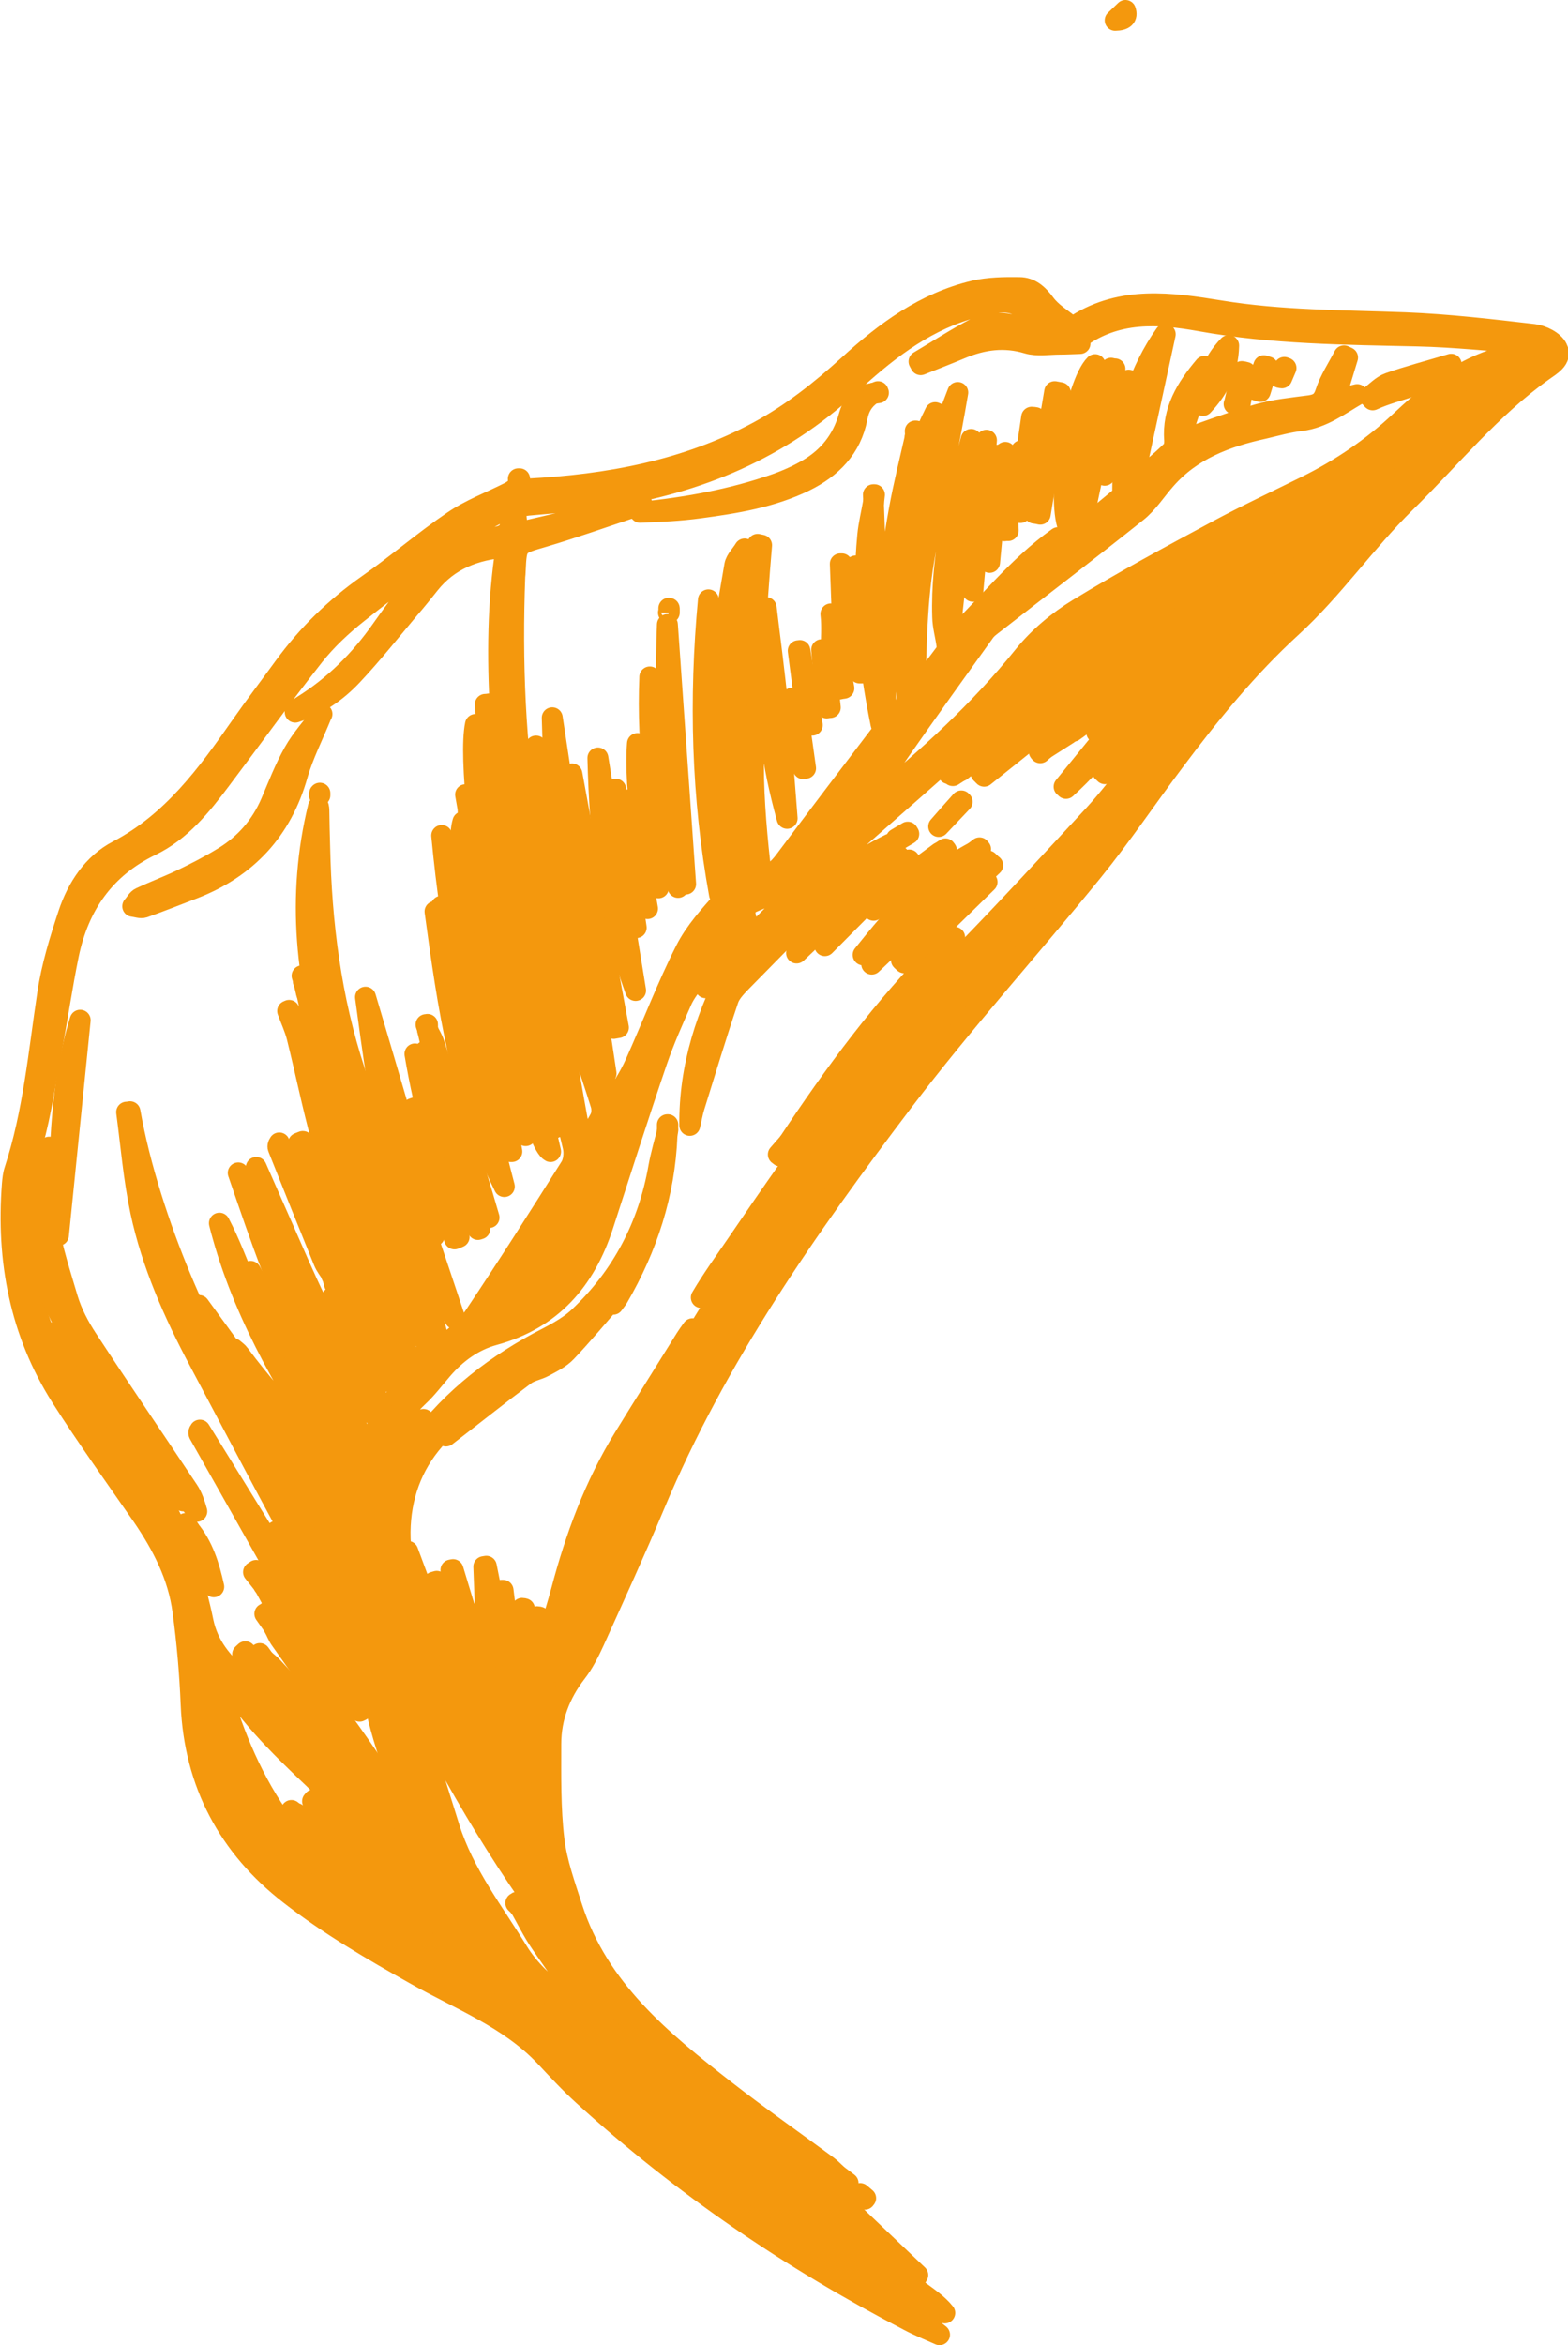 <?xml version="1.0" encoding="UTF-8"?> <svg xmlns="http://www.w3.org/2000/svg" id="_Слой_2" data-name="Слой_2" viewBox="0 0 74.9 111.96"><defs><style> .cls-1 { fill: #f4980d; stroke: #f4980d; stroke-linecap: round; stroke-linejoin: round; } </style></defs><g id="Layer_1"><g><path class="cls-1" d="M39.84,103.83c-1.2-.8-2.41-1.61-3.48-2.33,2.42,2.3,4.95,4.71,7.48,7.12-.01.02-.03.04-.04.07-.29-.21-.58-.41-.87-.62-.04.05-.08.09-.11.14.48,1.02,1.62,1.36,2.31,2.22-1.66-.83-3.31-1.66-4.97-2.48,1.32,1.54,3.19,2.26,4.72,3.52-.49-.22-.99-.42-1.46-.67-5.64-2.93-10.85-6.48-15.55-10.76-.65-.59-1.24-1.23-1.84-1.87-1.74-1.83-4.07-2.7-6.2-3.91-2.06-1.16-4.12-2.36-5.98-3.81-2.92-2.26-4.56-5.3-4.72-9.07-.06-1.49-.19-2.98-.39-4.45-.22-1.68-.98-3.15-1.93-4.54-1.31-1.89-2.65-3.75-3.88-5.68-1.97-3.1-2.62-6.54-2.34-10.17.02-.22.04-.45.11-.66.9-2.75,1.15-5.61,1.58-8.45.19-1.28.58-2.54.99-3.78.42-1.27,1.18-2.42,2.36-3.03,2.61-1.37,4.25-3.62,5.87-5.94.67-.96,1.39-1.9,2.08-2.85,1.11-1.52,2.43-2.81,3.98-3.9,1.39-.97,2.68-2.09,4.08-3.04.83-.57,1.81-.93,2.71-1.39.17-.09.31-.22.46-.33h0c.13.06.26.18.39.18,3.85-.2,7.58-.88,11.03-2.74,1.59-.86,2.98-1.96,4.31-3.17,1.75-1.6,3.64-2.99,6-3.55.69-.16,1.44-.17,2.15-.16.52,0,.89.32,1.22.77.31.42.79.71,1.21,1.04.06.05.23.02.31-.04,2.17-1.37,4.51-1.04,6.85-.66,2.92.48,5.87.46,8.81.57,2.06.08,4.12.32,6.17.56.41.05.96.32,1.12.66.26.51-.32.82-.68,1.08-2.5,1.78-4.41,4.16-6.58,6.29-1.92,1.89-3.44,4.12-5.43,5.94-2.1,1.92-3.89,4.12-5.59,6.39-1.31,1.74-2.53,3.56-3.9,5.25-3,3.69-6.2,7.23-9.07,11.01-4.57,6.02-8.91,12.21-11.86,19.24-.92,2.19-1.91,4.35-2.89,6.52-.24.52-.5,1.05-.85,1.5-.78,1.01-1.22,2.15-1.22,3.41,0,1.52-.03,3.06.15,4.57.13,1.11.53,2.19.87,3.26,1.26,3.9,4.27,6.35,7.34,8.74,1.59,1.24,3.24,2.39,4.86,3.59.15.11.28.25.41.37-.02.02-.04.05-.06.07ZM14.49,72.36c.04.08.09.17.13.25.04-.03.08-.07.12-.1-.09-.05-.17-.09-.26-.14-.04-.09-.09-.18-.13-.26-.02.01-.05.03-.07.04.07.07.14.14.21.21ZM49.73,32.05c.11-.08.22-.17.33-.25.02-.08.04-.16.06-.23.38-.34.76-.68,1.14-1.01.08-.05.16-.11.23-.16-.02-.02-.03-.04-.05-.06-.07.06-.14.13-.21.19-.54.43-1.08.86-1.62,1.29.04.08.07.16.11.24ZM51.39,34.68s-.06.06-.09.09c-.09.09-.19.18-.28.27-.38.24-.75.48-1.13.72l-.04-.04c2.17-2,4.33-4,6.5-6-.02-.03-.04-.05-.07-.08-3.09,2.47-6.18,4.95-9.27,7.42-.05-.05-.1-.1-.15-.15,1.05-1.06,2.1-2.11,3.15-3.17-.03-.03-.07-.07-.1-.1-.4.32-.81.64-1.21.96-.93.74-1.87,1.47-2.8,2.2.06-.16.11-.32.17-.48.3-.29.61-.58.91-.87.06-.06.11-.12.17-.18-.06,0-.12,0-.18,0,.16-.17.31-.36.48-.52.88-.86,1.77-1.72,2.65-2.58.05-.04.1-.08.14-.12-.01-.02-.03-.03-.04-.05-.05.04-.1.08-.15.12-.65.16-1.19.48-1.59,1.03-.33.45-.69.89-1.1,1.26-2.59,2.3-5.2,4.59-7.81,6.88-.22.19-.44.39-.65.59.03.03.06.07.09.1.16-.07.31-.14.6-.26-2.24,1.94-3.42,3.29-3.88,4.43,1.95-2.32,4.03-4.48,6.79-5.84-.34.28-.73.51-1.09.77-.46.34-.93.68-1.34,1.09-1.58,1.56-3.13,3.14-4.68,4.72-.24.25-.51.53-.61.84-.57,1.69-1.09,3.4-1.62,5.11-.09.29-.14.6-.21.89-.03-2.79.8-5.34,2.19-7.91-.56.53-.99.93-1.43,1.34.02-.2.1-.34.21-.45,1.27-1.29,2.55-2.56,3.81-3.85.13-.13.2-.33.3-.5-.06-.04-.11-.08-.17-.12-.61.27-1.22.55-1.84.8-.54.21-.48.56-.33.99.04.12.06.33,0,.39-.8.77-1.62,1.53-2.44,2.29.64-.74,1.24-1.52,1.94-2.19.39-.37.34-.61.05-.98-1.02.85-1.61,1.95-2.13,3.11-.01.02.05.08.08.12-.21.33-.46.63-.62.98-.42.95-.85,1.91-1.19,2.9-.89,2.61-1.73,5.24-2.58,7.86-.85,2.62-2.46,4.47-5.2,5.22-.99.27-1.81.87-2.48,1.65-.38.44-.73.91-1.15,1.3-2.09,1.95-2.01,5.23-1.47,7.99-.5-4.2.31-5.46,1.73-6.9-.27.61-.53,1.19-.79,1.77.15-.05.21-.14.28-.23,1.55-2.24,3.6-3.91,5.98-5.2.68-.36,1.4-.7,1.95-1.22,2.07-1.95,3.33-4.37,3.82-7.17.11-.6.28-1.18.43-1.77h0c-.01.08-.03.17-.04.27-.11,2.78-.95,5.34-2.34,7.73-.06.1-.14.19-.23.32,0-.15,0-.23,0-.27-.73.84-1.46,1.72-2.24,2.54-.28.3-.69.5-1.06.7-.29.16-.66.21-.92.41-1.27.95-2.51,1.94-3.77,2.91-.05-.05-.11-.1-.16-.15.53-.5,1.05-.99,1.58-1.49.18-.16.36-.32.54-.47.14-.12.28-.24.43-.36.08-.05.16-.1.24-.15l-.05-.07c-.07.07-.13.13-.2.2-.15.11-.3.23-.45.34-.18.15-.37.31-.55.46-.64.61-1.34,1.19-1.92,1.85-1.1,1.25-1.63,2.76-1.65,4.42-.02,1.84.73,3.51,1.24,5.23.01.04.09.05.14.08,0,.11-.01.22-.02.33.02,0,.05,0,.07,0-.02-.11-.03-.21-.05-.32-.37-1.46-.74-2.91-1.12-4.37.04,0,.08-.01.11-.02.93,2.5,1.86,5.01,2.79,7.51l.07-.03c-.54-2-1.08-4-1.62-6.01.05-.01.09-.03.14-.04.32.82.64,1.65.96,2.48.06-.01.11-.02.17-.04-.15-1-.3-1.99-.45-2.98l.1-.02c.52,1.71,1.03,3.41,1.55,5.12.02,0,.04-.01.07-.02-.17-1-.34-2-.51-2.99.02,0,.04,0,.05-.01.12.34.23.68.35,1.02.03,0,.05-.01.08-.02l-.12-3.24.12-.02c.19.96.38,1.91.6,3.01.05-.72.09-1.29.12-1.86.03,0,.05,0,.08,0,.15,1.23.31,2.45.48,3.85.16-1.12.29-2.05.43-2.99.04,0,.08.01.11.02.03.84.06,1.68.09,2.48.17-.67.34-1.38.52-2.1.04,0,.07.01.11.02-.05.85-.1,1.7-.15,2.55-.02.12-.04.25-.07.37.02,0,.05,0,.07,0,0-.13,0-.26-.01-.38.41-1.26.87-2.51,1.21-3.8.68-2.57,1.59-5.04,2.99-7.31.98-1.59,1.97-3.16,2.95-4.74.08-.13.17-.25.32-.46-.02.26-.04.4-.05.62,1.11-1.8,2.17-3.53,3.26-5.24.58-.91,1.21-1.78,1.82-2.67.14-.19.29-.38.43-.57.17-.24.34-.47.52-.71.15-.19.29-.38.44-.57.14-.19.28-.39.42-.58.14-.16.27-.33.41-.49-.04-.02-.07-.05-.11-.07-.11.18-.23.36-.34.53-.14.19-.29.38-.43.57-.14.19-.29.38-.43.57-.17.23-.35.47-.52.7-.14.19-.29.38-.43.57-1.01,1.36-2,2.74-3.03,4.08-.47.62-1.02,1.18-1.54,1.77.53-.9,1.13-1.72,1.71-2.57,3.27-4.8,6.6-9.53,10.68-13.7,2.16-2.21,4.26-4.49,6.36-6.76.7-.76,1.33-1.6,2-2.41-.12-.04-.2-.07-.46-.16.82-.83,1.56-1.57,2.3-2.32-.01-.01-.03-.03-.04-.04-.54.47-1.08.94-1.63,1.42.13-.18.23-.37.38-.53.59-.62,1.19-1.23,1.79-1.85-.04-.05-.08-.09-.13-.14-.11.05-.21.1-.32.16-.11.03-.26.02-.34.08-.79.65-1.35,1.53-2.26,2.1-.86.54-1.54,1.39-2.29,2.1-.11.1-.22.21-.33.31-.03-.03-.06-.06-.09-.08.85-1.04,1.7-2.09,2.55-3.13-.02-.02-.04-.03-.06-.05l-.55.36-.04-.04,3.86-3.72c-1.12.77-2.17,1.61-3.24,2.42-.53.4-1.09.76-1.63,1.13-.11.04-.22.08-.33.12ZM25.68,96.26h0c-.32-.17-.63-.34-.95-.5,1.08,1.01,2.21,1.93,3.35,2.85.09.08.23.1.35.15v-.02c.15.18.31.35.47.53.03-.03.05-.05.08-.08-.1-.12-.2-.24-.29-.36-.03-.06-.07-.13-.1-.19-.21-.23-.4-.49-.63-.69-.63-.53-1.28-1.04-1.92-1.55-.04-.05-.09-.11-.13-.16-.08-.06-.16-.13-.26-.21.02.11.02.17.03.23ZM18.55,85.43c.08.07.16.14.24.21l.72.9c.01-.23-.07-.39-.13-.56-.88-2.33-1.72-4.66-1.75-7.2,0-.16-.03-.35-.11-.48-.52-.88-1.06-1.76-1.59-2.63-.06.04-.12.08-.19.11.62,1,1.23,2.01,1.85,3.01-.05.03-.1.07-.16.1-.09-.09-.19-.17-.26-.27-.88-1.4-1.83-2.77-2.62-4.22-1.72-3.11-3.36-6.27-5.03-9.41-1.21-2.28-2.26-4.63-2.8-7.16-.33-1.56-.46-3.15-.67-4.73.05,0,.1-.01.16-.02.92,5.25,3.81,11.56,5.17,13.03-.64-1.25-1.29-2.5-1.93-3.75.02-.01.04-.02.06-.03.48.66.96,1.32,1.44,1.98.33.57.65,1.16,1.01,1.72.51.8,1.05,1.59,1.58,2.38-.02-.27-.12-.48-.25-.68-.71-1.11-1.43-2.22-2.14-3.33.1.09.21.16.28.26,2.02,2.74,4.65,5.05,5.98,8.31-.02-.46,0-.95-.19-1.34-.25-.53-.66-.99-.98-1.49-2.28-3.51-4.46-7.06-5.6-11.14-.06-.2-.11-.4-.16-.6.98,1.87,1.45,3.96,2.79,5.64-.46-1.1-.92-2.21-1.38-3.31.03-.01.06-.02.08-.03,1.06,1.91,2.11,3.83,3.17,5.74.04-.02.09-.05.13-.07l-1.37-2.75c.42.42.71.91,1.01,1.4.41.68.82,1.37,1.22,2.05,0,.04,0,.09,0,.13.44.84.87,1.68,1.37,2.66.23-1.47.86-2.57,1.75-3.56.08-.09.03-.37-.04-.53-.44-.95-1.02-1.84-1.33-2.83-.89-2.82-1.71-5.66-2.5-8.51-.45-1.63-.78-3.28-1.19-4.92-.11-.43-.3-.83-.45-1.24.02-.01.05-.02.07-.03.46.87.93,1.75,1.39,2.62.06-.03.12-.06.19-.09-.25-1.12-.5-2.25-.74-3.37h0c.09.22.22.42.28.64,1.19,4.33,2.27,8.69,3.92,12.88.37.93.76,1.85,1.13,2.77-.06.03-.11.05-.17.08-.81-1.69-1.61-3.38-2.42-5.07-.03.01-.06.03-.1.04.8,2.16,1.61,4.33,2.41,6.49-.06.02-.12.04-.18.06l-1.02-1.94s-.05.03-.08.04c.36.85.72,1.71,1.08,2.56.92-.62,1.11-1.39.71-2.33-.03-.07-.04-.14-.07-.21-1.38-4.08-2.76-8.15-4.14-12.23-1.4-4.16-1.84-8.38-.79-12.66,0,.02.02.08.02.13.01.6.02,1.19.04,1.79.08,3.65.53,7.24,1.68,10.73,1.44,4.36,3.01,8.68,4.1,13.26.56-.55,1.21-1,1.62-1.61,1.57-2.34,3.08-4.72,4.58-7.1.16-.25.2-.67.13-.97-.66-2.81-1.37-5.6-2.05-8.41-.14-.59-.25-1.19-.38-1.79-.03-.4-.06-.8-.09-1.2-.03-.32-.07-.64-.1-.96-.04,0-.08.02-.12.02.08.31.15.62.23.93.03.4.06.8.09,1.2.51,3.1,1.03,6.21,1.54,9.31-.22-.4-.38-.83-.54-1.26-.18-.48-.36-.96-.54-1.44,0-.1,0-.21,0-.31-.02,0-.04,0-.07,0,.02.1.04.2.06.3.3,1.27.59,2.55.89,3.84-1.27-.67-4.23-17.3-3.59-20.39.32,1.92.62,3.71.92,5.51.02,0,.03,0,.05,0-.17-2.16-.33-4.31-.5-6.47.06,0,.13-.01.19-.02.7,2.7.8,5.5,1.27,8.25-.52-5.23-1.28-10.46-.46-15.74-1.51.12-2.75.61-3.67,1.76-.31.39-.63.79-.96,1.17-.9,1.07-1.77,2.17-2.73,3.19-.75.8-1.66,1.42-2.72,1.76.1-.11.2-.2.32-.28,1.53-.95,2.78-2.19,3.81-3.66.47-.67.97-1.33,1.44-2,.94-1.32,2.16-2.18,3.82-2.38.86-.1,1-.37.87-1.49-.76.43-1.51.77-2.16,1.23-1.73,1.24-3.44,2.51-5.1,3.83-.77.61-1.51,1.3-2.11,2.06-1.52,1.93-2.96,3.94-4.44,5.9-.93,1.24-1.91,2.47-3.35,3.16-2.21,1.07-3.44,2.86-3.93,5.2-.31,1.51-.53,3.05-.82,4.57-.28,1.48-.49,2.99-.89,4.43-1.04,3.75-.4,7.27,1.22,10.69.3.63.71,1.22,1.07,1.82.02-.01.03-.02.05-.04-.43-1.08-.85-2.16-1.28-3.23h-.01c.27.25.62.44.81.73,1.32,2.08,2.62,4.17,3.9,6.27.37.61.64,1.27.96,1.91-.03.01-.05.03-.08.04-.2-.23-.39-.46-.67-.79.04.18.03.24.06.27,1.14,1.55,1.73,3.34,2.11,5.19.24,1.14.9,1.92,1.72,2.64.08.15.16.3.24.45.14.1.28.21.42.31.51.48,1.01.97,1.54,1.43.73.64,1.47,1.26,2.21,1.89l-.06.07c-1.39-1.75-2.79-3.49-4.18-5.24.04-.04.09-.08.13-.12.72.76,1.44,1.51,2.16,2.27.12.14.24.29.36.43.55.62,1.09,1.23,1.64,1.85.27.29.55.57.82.86,1.17,1.26,2.33,2.52,3.5,3.77.06-.06.12-.11.18-.17-1.12-1.3-2.43-2.42-3.64-3.64-.27-.29-.54-.58-.82-.87-.54-.62-1.09-1.23-1.63-1.85-.12-.14-.24-.29-.35-.43-.45-.61-.89-1.21-1.34-1.82l.02-.02c.14.12.28.23.41.37,1.62,1.74,3.24,3.49,4.87,5.22.15.16.34.28.51.42.05.05.1.11.14.16ZM26.2,49.49l-.14-.78c-.11-.58-.22-1.15-.33-1.73,0-.21-.02-.42-.02-.63-.03,0-.06,0-.09.01.04.2.08.41.12.61.11.58.22,1.15.33,1.73.05.26.1.51.14.77,0,.15.01.3.02.45.03,0,.06,0,.08-.01-.04-.14-.07-.29-.11-.43ZM23.88,86.92c-.08-.17-.16-.33-.24-.5-.04.02-.07.04-.11.07.12.14.24.28.36.43.11.19.22.38.33.57.44.71.88,1.43,1.31,2.14.06-.04.12-.08.18-.12-.49-.68-.97-1.36-1.46-2.05-.12-.18-.25-.36-.37-.53ZM50.46,33.91c-.12.09-.25.18-.37.26.07.07.14.14.2.21.06-.15.13-.3.19-.44.18-.16.35-.32.53-.48.13-.07.26-.15.39-.22-.06-.06-.11-.12-.17-.18-.07.14-.14.28-.21.42-.19.15-.38.3-.56.45ZM30.78,101.25c.2.17.4.33.6.5.03-.04.06-.08.08-.12-.22-.14-.44-.28-.66-.42-.12-.1-.24-.2-.36-.31-.02.03-.04.07-.07.1.13.08.27.16.4.24ZM52.4,39.92c.18-.2.35-.4.53-.59-.04-.03-.08-.06-.11-.09-.15.22-.3.43-.45.65-.17.19-.33.38-.5.58.03.02.07.05.1.07.14-.21.29-.41.43-.62ZM55.77,28.68c-.01.06-.02.13-.04.27.45-.32.86-.6,1.26-.89-.02-.03-.04-.06-.06-.09l-.84.49c.02-.06.03-.13.08-.31-.53.38-.97.7-1.42,1.03.02.02.03.05.05.07.32-.19.65-.38.97-.57ZM55.08,31.61l-.36.26s.05.06.07.09l.33-.31c.84-.64,1.68-1.27,2.53-1.91-1.1.3-1.77,1.17-2.56,1.88ZM18.84,81.42c-.05,1.47.5,2.77,1.1,4.06-.25-.98-.52-1.96-.78-2.94-.1-.37-.22-.73-.32-1.1,0-.14-.01-.28-.02-.41-.03,0-.05,0-.08.01.03.13.07.26.1.39ZM63.1,26.41c.06-.05.13-.1.19-.15-.02-.02-.03-.04-.05-.06-.06.05-.12.11-.19.16-1.48.91-2.61,2.2-3.75,3.47,1.51-.87,2.58-2.23,3.8-3.43ZM16.69,72.85c-.12-.35-.24-.71-.35-1.06-.06.02-.11.05-.17.07.18.33.36.67.54,1-.14-.14-.3-.26-.42-.41-1.26-1.67-2.51-3.35-3.76-5.02-.06.04-.12.08-.18.13.85,1.23,1.71,2.46,2.56,3.69.04.11.07.22.11.33.92,1.66,1.83,3.33,2.73,4.95-.02-.25,0-.62-.1-.94-.29-.91-.64-1.81-.96-2.71ZM34.76,63.2c.06-.07.11-.14.17-.21-.02-.01-.05-.02-.07-.04-.03.09-.06.17-.08.26-.13.14-.31.26-.4.43-1.52,2.82-3.08,5.62-4.54,8.47-1.06,2.07-2.01,4.2-2.98,6.32-.2.43-.26.91-.39,1.37.25-.19.4-.41.51-.64,1.03-2.17,2.03-4.35,3.08-6.51,1.4-2.88,2.84-5.74,4.26-8.61.14-.28.29-.56.44-.84ZM16.91,91.64c-1.19-.93-2.38-1.86-3.57-2.78.04-.05.07-.09.11-.14.12.04.25.09.37.13.02-.02.03-.05.05-.07-.49-.43-.99-.86-1.48-1.28.02-.03.04-.05.06-.08.63.43,1.25.86,1.88,1.29-1.32-1.19-2.62-2.38-3.29-4.09.24.35.48.7.74,1.07-.66-1.83-1.3-3.62-1.89-5.25-.29,4.53,2.28,8.62,6.98,11.25,1.05.68,2.11,1.36,3.16,2.04l.12-.2-3.25-1.88ZM14.13,86.6h0c.74.49,1.49.96,2.23,1.44.06-.06.11-.13.17-.19-.27-.19-.54-.38-.8-.57.01-.01.02-.02.04-.03.26.18.52.35.78.53.07-.09.15-.17.22-.26-.61-.51-1.23-1.01-1.84-1.52l.06-.07c.83.65,1.66,1.29,2.49,1.94.04-.04.08-.08.12-.13-.88-.96-1.71-1.97-2.65-2.86-1.66-1.57-3.27-3.16-4.43-5.16-.04-.07-.11-.13-.26-.31.15.64.23,1.16.38,1.65.7,2.28,1.67,4.44,3.12,6.33.73.95,1.58,1.84,2.5,2.6,1.47,1.21,3.04,2.28,4.57,3.41.21.16.43.3.65.45-.71-.74-1.43-1.44-2.15-2.14-1.71-1.66-3.42-3.32-5.12-4.99-.03-.03-.04-.09-.06-.14ZM24.82,91.03h0c.87.88,1.73,1.75,2.6,2.62.05-.03.1-.07.14-.1-3.2-4.02-5.79-8.43-8.08-13.01-.06.08-.09.13-.07.18.68,2.18,1.37,4.36,2.05,6.54.69,2.2,2.1,4,3.28,5.92,1.06,1.73,2.95,2.67,4.48,3.96,0-.09-.03-.16-.08-.2-1.3-1.24-2.31-2.72-3.32-4.19-.37-.54-.66-1.14-.99-1.72ZM42.25,34.94c.31-.39.64-.77.93-1.18.1-.15.15-.37.14-.55-.06-1.11-.16-2.22-.2-3.34-.02-.58.03-1.15.05-1.73-.33,1.34-.61,2.69-.79,4.05-.12.91-.09,1.84-.12,2.76-.06-.13-.15-.26-.18-.4-.6-2.97-.92-5.96-.63-8.99.05-.52.18-1.04.27-1.56h0c.12,3.19.24,6.38.36,9.74.04-.21.06-.26.06-.31-.09-3.07.28-6.09.82-9.1.21-1.16.5-2.31.76-3.46h-.01c-.05.7-.1,1.4-.15,2.11-.03.1-.06.19-.09.29.03,0,.06,0,.09.01,0-.1,0-.2-.01-.31.26-.85.52-1.69.79-2.53.08-.26.22-.49.33-.74.04.02.08.03.12.05-.16.87-.32,1.74-.48,2.61h.05c.46-1.2.93-2.41,1.39-3.62-.4,2.38-.9,4.73-1.44,7.07-.53,2.35-.53,4.73-.61,7.24.55-.7,1.02-1.28,1.46-1.88.07-.1.09-.26.07-.39-.06-.44-.19-.88-.2-1.32-.09-2.91.63-5.7,1.36-8.48-.36,3.23-.71,6.47-1.07,9.7,1.8-1.71,3.26-3.62,5.22-5.01.04.03.08.07.12.1-.36.38-.71.76-1.07,1.15,1.34-1.03,2.63-2.09,3.92-3.16.07-.06.12-.19.12-.29.01-.61.01-1.22.02-1.85-.07.05-.12.1-.27.22.49-2.14,1.04-4.13,2.28-5.88-.52,2.39-1.03,4.74-1.54,7.09.71-.48,1.3-.99,1.86-1.53.11-.1.14-.34.13-.5-.11-1.41.56-2.5,1.43-3.53-.42,1.23-.83,2.46-1.21,3.57,1.27-.44,2.5-.91,3.76-1.27.8-.23,1.65-.31,2.48-.42.41-.06.62-.2.76-.64.2-.61.57-1.16.87-1.74.06.03.11.05.17.08-.2.66-.4,1.32-.62,2.03.39-.09.74-.18,1.08-.26-.86.5-1.65,1.11-2.68,1.24-.61.07-1.2.24-1.8.38-1.78.39-3.44,1.01-4.68,2.43-.46.52-.84,1.13-1.37,1.55-2.24,1.79-4.53,3.53-6.8,5.3-.18.14-.37.27-.49.45-1.35,1.88-2.7,3.76-4.02,5.65-.66.95-1.28,1.94-1.92,2.91.29-.12.5-.3.71-.48,2.57-2.11,5.02-4.34,7.12-6.95.71-.88,1.64-1.66,2.61-2.25,2.16-1.32,4.39-2.52,6.62-3.72,1.41-.76,2.87-1.44,4.3-2.15,1.63-.81,3.12-1.82,4.45-3.07,1.23-1.15,2.52-2.22,4.12-2.84.69-.26,1.39-.48,2.08-.72,0-.06,0-.11.01-.17-1.79-.12-3.59-.32-5.38-.36-3.47-.08-6.94-.1-10.37-.72-2.01-.36-4.02-.49-5.83.85.03.09.07.22.08.23-.32.01-.65.03-.97.03-.52,0-1.07.1-1.54-.04-1.1-.33-2.13-.19-3.16.24-.64.27-1.29.52-1.94.78-.03-.05-.05-.1-.08-.15.92-.54,1.82-1.14,2.77-1.62,1.05-.53,2.11.08,3.32.2-.28-.24-.48-.33-.58-.5-.74-1.23-1.81-.97-2.9-.67-.11.03-.21.07-.32.1-2.22.68-3.98,2.1-5.64,3.63-3.28,3.03-7.19,4.67-11.55,5.33-1.25.19-2.52.27-3.78.39-.4.04-.62.19-.56.63.03.22.02.44.03.7.52-.12.99-.23,1.46-.34,1.39-.33,2.79-.66,4.18-1h0c-.05.04-.09.11-.15.13-1.41.47-2.82.97-4.24,1.39-1.26.37-1.27.33-1.33,1.62,0,.09-.01.19-.02.28-.15,4.05,0,8.09.67,12.1.61,3.68,1.21,7.36,1.82,11.03.22,1.31.46,2.62.72,4.07.35-.53.65-.91.87-1.34.09-.18.1-.45.04-.65-.53-1.72-1.18-3.42-1.63-5.16-.9-3.48-1.15-7.06-1.42-10.63-.01-.18-.01-.36-.02-.54,1.02,5.44,1.72,10.93,3.6,16.22.43-.6.82-1.2,1.11-1.85.81-1.8,1.51-3.65,2.4-5.41.45-.89,1.16-1.67,1.84-2.43.28-.31.36-.51.29-.9-.18-.96-.41-1.94-.42-2.91-.03-2.7-.02-5.41.09-8.11.05-1.35.33-2.69.55-4.03.05-.27.31-.51.47-.78-.12,1.24-.23,2.39-.34,3.55.02,0,.05,0,.07,0,.3-1.26.59-2.51.89-3.77.06.01.13.03.19.04-.03.41-.07.81-.1,1.22-.06.75-.11,1.51-.16,2.26,0-.1,0-.19.01-.29-.03,0-.05,0-.08,0,.03.09.05.18.08.27-.01,1.2-.02,2.39-.04,3.59.03,0,.06,0,.1,0,.15-1.51.3-3.02.41-4.07.15,1.29.39,3.04.56,4.79.18,1.75.3,3.51.44,5.27-.35-1.28-.64-2.57-.78-3.87-.13-1.31-.12-2.63-.17-3.97-.98,3.53-.68,7.07-.29,10.6.64-.06.94-.48,1.26-.91,1.52-2.03,3.05-4.04,4.58-6.05ZM28.33,57.25c-.16.24-.27.4-.39.57-.79,1.13-1.57,2.26-2.37,3.39-.15.21-.35.53-.54.54-.6.04-.56.59-.92.91,2.03-.46,3.52-2.47,4.22-5.4ZM24.16,94.02c-1.1-2.15-2.69-3.84-4.83-4.97,1.61,1.66,3.22,3.32,4.83,4.97ZM35.17,35.34c.09,2.42.18,4.71.26,7.07.17-.1.29-.14.28-.17-.17-2.25-.36-4.51-.55-6.9ZM29.38,71.65c-.05-.02-.1-.04-.16-.06-1.01,1.37-1.3,3.03-1.72,4.64.63-1.53,1.25-3.05,1.88-4.58ZM17.31,71.46c.25-1.42.14-1.81-.66-2.55.1.27.2.56.3.84-.05.03-.1.05-.16.08-.23-.28-.46-.55-.69-.83l-.07.05c.4.76.81,1.52,1.28,2.4ZM58.72,30.81c-1.15.28-1.59,1.15-2.15,1.87.84-.41,1.36-1.18,2.15-1.87ZM37.57,105.81s.06-.09.09-.13c-1.04-.71-2.07-1.41-3.11-2.12-.04.06-.09.13-.13.19,1.05.69,2.1,1.37,3.15,2.06ZM48.5,43.88s-.08-.07-.12-.11c-1,1.22-2,2.45-3,3.67.04.03.08.06.11.09l3-3.66ZM63.78,23.72c.03.05.07.1.1.15.74-.44,1.49-.88,2.23-1.32-.03-.05-.06-.1-.09-.15-.75.44-1.49.88-2.24,1.32ZM15.86,71.3c.06-.04.11-.07.17-.11-.48-.76-.96-1.51-1.44-2.27-.05.03-.1.06-.14.09.47.76.95,1.52,1.42,2.29ZM58.43,27.55s.06.09.09.14c.37-.24.73-.47,1.1-.71-.03-.05-.07-.1-.1-.15-.36.24-.73.49-1.09.73ZM22.3,94.37l-.1.1c.24.27.49.55.73.82.07-.07.14-.14.22-.21-.28-.23-.56-.47-.85-.7ZM25.41,84.61s.02,0,.03,0c-.02-.47-.04-.94-.05-1.42-.01,0-.02,0-.03,0,.02.47.04.94.05,1.42ZM20.87,89.1s.06-.07.09-.11c-.27-.23-.55-.46-.82-.69-.03.03-.05.07-.08.1.27.23.54.46.81.69ZM23.58,84.62s-.08.04-.12.06c.13.27.26.55.38.82.04-.02.07-.03.11-.05-.12-.27-.24-.55-.37-.82ZM16.35,84.89s.04-.03.06-.04l-.36-.37s-.05.05-.08.08c.12.11.25.22.37.33ZM18.48,78.36s-.01-.01-.02-.02c0,.15.01.3.02.45,0,0,0,0,.01,0,0-.15-.01-.29-.02-.44ZM16.79,76.49s.06-.04.09-.07c-.12-.15-.23-.31-.35-.46-.03.02-.05.04-.08.06.11.16.23.31.34.47ZM48.6,43.53s.09.04.09.03c.09-.12.19-.24.28-.36-.02-.02-.05-.03-.07-.05-.1.12-.2.25-.3.38ZM57.34,28.77s-.05-.06-.07-.09c-.05.01-.13.02-.13.04-.01.07,0,.15.01.22.07-.06.13-.11.2-.17ZM23.8,40.86s-.02,0-.02,0c0,.12,0,.24.01.36,0,0,.02,0,.02,0,0-.12,0-.24-.01-.36ZM25.55,45.49s-.04,0-.06,0c.01.08.02.16.03.25.02,0,.03,0,.05,0,0-.08-.01-.17-.02-.25ZM18.64,79.42s-.03,0-.04,0c0,.12,0,.24.01.36.02,0,.04,0,.06,0-.01-.12-.02-.24-.03-.36ZM25.89,65.02s.04.05.05.07c.11-.08.21-.16.32-.24-.02-.02-.04-.05-.06-.07-.11.08-.21.16-.32.24ZM45.03,48.05s-.05-.03-.08-.05c-.05.07-.09.13-.14.2.02.01.03.03.05.04l.16-.19ZM53.31,38.78s-.06-.03-.1-.05c-.06.1-.11.2-.17.29.02.01.04.02.06.03.07-.09.13-.19.2-.28ZM19.27,70.5s-.07,0-.1-.01c0,.11-.02.22-.02.33.03,0,.05,0,.08,0l.04-.33ZM40.74,52.68l-.08-.07c-.07.11-.14.22-.22.33.02.01.04.03.06.04.08-.1.16-.2.23-.3ZM40.88,52.33s.05.03.07.05c.06-.09.13-.18.19-.27-.02-.01-.04-.03-.06-.04-.07.09-.13.18-.2.27ZM49.59,34.63s.04.04.07.06c.08-.07.16-.15.24-.22-.02-.02-.03-.04-.05-.06l-.25.22ZM27.9,97.13s-.03.05-.04.07c.08.05.15.09.23.14l.04-.06c-.08-.05-.15-.09-.23-.14ZM29.89,100.5s-.04.04-.06.06c.09.07.19.14.28.21.02-.02.03-.04.05-.06-.09-.07-.18-.14-.27-.21ZM23.95,42.19s0,0,0,0c0,.05,0,.1,0,.15,0,0,0,0,0,0,0-.05,0-.1,0-.15ZM25.77,64.34s.02.04.04.06l.2-.13s-.02-.04-.04-.06c-.07.04-.13.09-.2.13ZM32.47,65.41s-.03-.03-.05-.04c-.04.05-.07.1-.11.15.02.01.03.02.05.04.04-.05.08-.1.12-.15ZM37.94,105.9s-.05.05-.07.08c.08.02.15.04.23.05-.05-.05-.11-.09-.16-.14ZM50.33,33.34s-.01-.01-.02-.02c-.03.03-.06.07-.09.1.01,0,.04.02.04.01.03-.03.05-.06.07-.1ZM36.09,29.91h-.09c.02.07.03.13.05.19.01-.06.03-.12.04-.19ZM25.22,95.79s.02-.02.03-.04c-.04-.04-.08-.07-.12-.11-.01.01-.02.03-.03.04.04.03.08.07.12.1ZM40.85,106.4c.06.03.03.02,0,0,.02.03.05.05,0,0ZM54.51,32.17s-.02-.03-.04-.05c-.05.04-.1.08-.15.11.02.02.03.04.05.06.05-.04.1-.08.14-.12ZM29.33,100.13s.02.02,0,0c.02.02.04.04,0,0ZM56.8,30.72s.02.02.03.03c.03-.03.07-.07.1-.1-.01,0-.03-.02-.03-.02-.03.03-.07.06-.1.09ZM41.55,51.54s-.01-.01-.02-.02c-.03.03-.06.05-.1.08,0,0,.01.01.02.02.03-.03.06-.05.09-.08ZM9.85,79.13s.02,0,.03,0c0-.06,0-.12,0-.19h-.03c0,.06,0,.12,0,.19ZM69.72,19.06s-.05-.04-.07-.07c-.05.05-.11.11-.16.16.02.02.03.04.05.06.06-.05.12-.1.18-.15ZM72.3,17.78s.03.05.05.07c.07-.05.13-.1.2-.15-.02-.02-.03-.04-.05-.07l-.2.14Z"></path><path class="cls-1" d="M53.76.5q.16.46-.49.47c.2-.19.33-.32.49-.47Z"></path><path class="cls-1" d="M39.89,103.76c.21.16.41.31.62.47-.03.03-.05.06-.08.1-.2-.17-.4-.33-.61-.5.02-.02.04-.05.06-.07Z"></path><path class="cls-1" d="M41.09,104.73c.09.07.17.15.26.22-.01.02-.03.03-.04.05-.09-.07-.18-.14-.28-.21l.06-.05Z"></path><path class="cls-1" d="M24.77,23.15c0-.1,0-.19-.01-.29.02,0,.04,0,.06,0-.02.09-.04.18-.06.27h.01Z"></path><path class="cls-1" d="M16.13,67.07c-.36-.7-.69-1.41-1.07-2.08-1.61-2.83-2.62-5.92-3.68-8.99.14.3.28.59.42.89.14.3.29.61.42.91.99,2.29,1.91,4.6,3.23,6.75.79,1.28,1.3,2.74,1.82,4.18-.38-.51-.77-1.02-1.15-1.53,0-.05,0-.09,0-.13Z"></path><path class="cls-1" d="M45.64,36.67c.14-.12.28-.24.41-.35-.06.16-.11.32-.17.48h0c-.08-.04-.16-.09-.25-.13Z"></path><path class="cls-1" d="M11.64,80.3c.15.18.3.37.45.55-.14-.1-.28-.21-.42-.31-.01-.08-.02-.16-.03-.24Z"></path><path class="cls-1" d="M28.7,98.84c-.09-.03-.18-.06-.27-.09,0,0,.01.02.01.02.05-.04.1-.08.16-.12.03.06.07.13.1.19Z"></path><path class="cls-1" d="M18.41,85.27c-.03-.09-.06-.18-.09-.27h0c.08.1.16.2.25.3,0,.05,0,.09-.01.14-.05-.05-.1-.11-.14-.16Z"></path><path class="cls-1" d="M18.55,85.43s0-.09.01-.14c.08.12.15.24.23.35-.08-.07-.16-.14-.24-.21Z"></path><path class="cls-1" d="M26.04,96.41c-.12-.05-.24-.1-.35-.16h0c.08,0,.15,0,.23,0,.04.05.09.11.13.16Z"></path><path class="cls-1" d="M51.27,34.91l.03-.14s.06-.06.09-.09c.08-.01.16-.02.24-.03-.12.09-.24.18-.36.26Z"></path><path class="cls-1" d="M49.84,31.83l.28-.26c-.02.08-.04.16-.06.23-.08,0-.15.01-.23.02h.01Z"></path><path class="cls-1" d="M49.62,31.82c.07,0,.15,0,.22.01h-.01c-.03.07-.07.15-.1.22-.04-.08-.07-.16-.11-.24Z"></path><path class="cls-1" d="M8.63,71.45c-1.15-1.6-2.32-3.18-3.45-4.8-.65-.93-1.3-1.87-1.81-2.88-.61-1.2-1.33-2.44-1.55-3.73-.29-1.74-.49-3.59.53-5.27-.65,2.53.18,4.89.88,7.25.2.66.54,1.31.92,1.89,1.59,2.43,3.23,4.83,4.84,7.25.2.3.31.65.41,1-.34-.45-.69-.91-1.03-1.36-.04-.07-.08-.14-.11-.21-.02.01-.04.03-.06.04.06.05.12.1.18.16.08.22.16.45.24.67h0ZM1.91,59.38c-.02-.14-.03-.27-.05-.41-.04.01-.07.02-.11.03.06.12.11.24.17.36l.03.31s.06-.01.08-.02c-.04-.09-.08-.19-.12-.28Z"></path><path class="cls-1" d="M24.55,53.25c-.24-.79-.52-1.56-.72-2.36-.89-3.5-1.43-7.05-1.79-10.63-.03-.33-.03-.67.07-1.02.1.6.21,1.19.31,1.79,0,0,.02,0,.03,0l-.12-3.1s-.06,0-.09.01c.98,5.55,1.95,11.1,2.87,16.28-.19-.58-.5-1.52-.81-2.47-.02,0-.04,0-.06.01.1.5.19,1,.29,1.5,0,0,0,0,0,0ZM22.59,41.59s-.02,0-.04,0c0,.15.01.3.02.45.01,0,.02,0,.04,0,0-.15-.01-.3-.02-.45Z"></path><path class="cls-1" d="M21.03,51.8c-.2-.87-.4-1.74-.6-2.61h0c.1.21.23.41.3.63.91,2.75,1.82,5.51,2.63,8.31-.42-.91-.84-1.83-1.26-2.74-.02,0-.05.01-.07.02.3,1.09.6,2.18.89,3.26-.03.01-.06.02-.09.03l-.65-1.61s-.04,0-.06.01c.05.34.1.68.17,1.19-1.32-2.63-2.01-5.26-2.47-7.97.39,1.03.78,2.06,1.17,3.08.03-.01.07-.02.1-.03-.25-.97-.5-1.94-.75-2.9h0c.13.26.27.52.4.78.09.18.19.36.29.54,0,.1,0,.21.01.31.02,0,.04,0,.06-.01-.02-.1-.05-.19-.07-.29Z"></path><path class="cls-1" d="M19.41,56.03c.75,2.25,1.51,4.51,2.32,6.93-2.86-4.83-3.56-10.09-4.27-15.35.56,1.89,1.12,3.77,1.67,5.66.56,1.91,1.11,3.81,1.61,5.74-.4-1.02-.8-2.05-1.2-3.07-.05.03-.09.06-.14.09Z"></path><path class="cls-1" d="M15.37,34.09c-.41,1.02-.89,1.94-1.17,2.92-.75,2.63-2.4,4.41-4.93,5.4-.8.31-1.59.62-2.4.91-.15.05-.35-.03-.53-.05.13-.14.22-.34.38-.41.64-.3,1.31-.55,1.94-.85.69-.33,1.37-.68,2.02-1.08,1.03-.63,1.79-1.5,2.27-2.62.34-.8.66-1.63,1.09-2.39.36-.64.87-1.2,1.34-1.83Z"></path><path class="cls-1" d="M22.89,52.02c.4,1.54.8,3.08,1.2,4.63-2.05-4.13-2.7-8.62-3.31-13.13.1.35.2.7.3,1.06.1.38.2.75.35,1.12-.09-.62-.19-1.23-.28-1.85.01,0,.02,0,.04,0,.65,2.68,1.3,5.35,1.95,8.03.18.74.35,1.48.53,2.22h0c-.21-.6-.42-1.2-.64-1.79-.04-.1-.1-.18-.15-.27,0-.1,0-.2-.01-.31-.02,0-.05,0-.07.01.03.09.06.19.09.28ZM21.54,46.24c-.02-.07-.01-.03,0,0,0-.03-.02-.07,0,0Z"></path><path class="cls-1" d="M24.4,54.68c-.06-.06-.14-.11-.16-.18-1.72-4.72-2.67-9.61-3.14-14.61,1.1,4.94,2.2,9.87,3.29,14.81h0Z"></path><path class="cls-1" d="M15.35,77.85c.47.8.94,1.61,1.41,2.41.1.17.18.35.27.52h0c-.88-1.24-1.77-2.47-2.65-3.71-.08-.11-.13-.22-.2-.34-1.56-2.76-3.11-5.51-4.67-8.27-.02-.04-.03-.09.04-.18,1.29,2.08,2.57,4.17,3.86,6.25.13.18.25.36.38.55h-.01c.28.43.56.87.85,1.31v-.02c.09.11.19.22.29.34,0,.07,0,.14,0,.21.12.11.23.22.35.34.02.08.04.16.06.24,0,.11,0,.23,0,.34Z"></path><path class="cls-1" d="M17.68,67.46c-2.19-3.67-4.38-7.37-5.44-11.72.47,1.06.88,2.01,1.3,2.95.51,1.16,1.01,2.33,1.56,3.46.73,1.51,1.52,2.98,2.27,4.48.13.26.21.55.31.83Z"></path><path class="cls-1" d="M14.47,54.5c1.34,3.8,2.67,7.6,4.01,11.39-.02.02-.04.04-.06.06-.16-.22-.36-.42-.49-.66-.8-1.43-1.4-2.93-1.79-4.54-.46-1.91-1.12-3.78-1.7-5.66-.05-.17-.12-.34-.18-.51.07-.03.13-.05.2-.08Z"></path><path class="cls-1" d="M3.83,48.71c-.35,3.42-.69,6.85-1.04,10.27.07-3.45,0-6.92,1.04-10.27Z"></path><path class="cls-1" d="M15.34,77.51c-.02-.08-.04-.16-.06-.24-.11-.11-.23-.22-.35-.34,0-.07,0-.14,0-.21-.1-.11-.2-.22-.31-.34v.02c-.19-.41-.39-.81-.59-1.22h0c.03-.07.11-.16.09-.21-.27-.56-.55-1.11-.82-1.66h0c.67,1.03,1.34,2.05,2.01,3.08.32.48.65.96.93,1.46.37.66.69,1.34,1.03,2.02-.02.02-.03.03-.05.05-.59-.73-1.18-1.46-1.78-2.19-.03-.07-.06-.14-.09-.2Z"></path><path class="cls-1" d="M13.12,77.67c1.22,1.69,2.44,3.38,3.65,5.07.53.74,1.03,1.5,1.54,2.25h0c-.22-.24-.47-.46-.66-.72-1.42-1.99-2.84-3.99-4.25-5.99-.13-.18-.2-.39-.31-.58l.02-.02Z"></path><path class="cls-1" d="M15.87,61.95c.77,1.72,1.54,3.44,2.33,5.21-.72-.35-2.13-3.5-2.33-5.21Z"></path><path class="cls-1" d="M21.71,59.15c-.67-2.07-1.34-4.15-2-6.22l.18-.06c.68,2.06,1.36,4.13,2.04,6.19-.07.03-.15.06-.22.09Z"></path><path class="cls-1" d="M15.86,60.87c-.13-.21-.3-.42-.39-.64-.73-1.8-1.46-3.61-2.18-5.42-.03-.06-.02-.14.05-.24.15.36.3.72.44,1.09.69,1.74,1.38,3.49,2.06,5.23h0Z"></path><path class="cls-1" d="M15.66,79.93c.17.29.34.57.51.86l-.04.04c-1.03-1.45-2.06-2.9-3.1-4.35.02-.02.04-.04.07-.06.58.75,1.15,1.5,1.73,2.25.03.09.06.19.09.28.17.22.34.45.52.67v-.02c.07.11.15.23.24.34h-.01Z"></path><path class="cls-1" d="M9.03,73.01c.67.8.96,1.76,1.18,2.75-.41-.9-.81-1.81-1.22-2.71l.04-.04Z"></path><path class="cls-1" d="M16.7,81.04c-.35-.37-.69-.74-1.04-1.11h.01c-.08-.1-.17-.21-.25-.33v.02c-.08-.18-.17-.36-.26-.54l.04-.04c.51.65,1.02,1.3,1.53,1.95-.02.02-.03.03-.05.05Z"></path><path class="cls-1" d="M12.6,75.68c-.16-.21-.33-.42-.49-.62.04-.03.08-.05.12-.08.12.24.24.47.36.71h0Z"></path><path class="cls-1" d="M13.04,76.48c-.15-.27-.29-.54-.44-.81h0c.17.25.34.5.52.74-.02.02-.04.04-.07.06Z"></path><path class="cls-1" d="M13.1,77.69c-.15-.21-.3-.43-.45-.64.04-.02.08-.04.11-.07.12.23.24.46.36.69,0,0-.02.02-.02.02Z"></path><path class="cls-1" d="M23.66,54.09c.06.12.13.24.18.37.03.08.04.16-.02.26-.05-.21-.1-.43-.14-.64,0,0,0,0,0,0Z"></path><path class="cls-1" d="M14.92,78.95c-.03-.09-.06-.19-.09-.28l.37.37-.04.04c-.08-.04-.16-.08-.25-.13Z"></path><path class="cls-1" d="M12.61,79.28c-.09-.09-.18-.18-.27-.27.02-.02.05-.04.07-.06.07.1.15.2.22.31,0,0-.02.02-.02.02Z"></path><path class="cls-1" d="M17.08,81.44l-.38-.4s.03-.03.05-.05c.11.15.22.31.33.46h.01Z"></path><path class="cls-1" d="M15.85,60.88c.08.13.16.26.23.39-.03.01-.07.03-.1.04-.04-.15-.08-.29-.12-.44,0,0,0,0,0,0Z"></path><path class="cls-1" d="M14.51,46.86c.04.18.09.37.13.55,0,0,0,0,0,0-.04-.18-.09-.37-.13-.56h0Z"></path><path class="cls-1" d="M13.74,63.29c-.05-.07-.09-.14-.14-.22.02-.01.04-.03.05-.04.05.06.11.12.16.18l-.08.08Z"></path><path class="cls-1" d="M20.34,50.47c-.01-.09-.02-.19-.03-.28.02,0,.03,0,.05,0,0,.1,0,.19-.01.29,0,0,0,0,0,0Z"></path><path class="cls-1" d="M17.25,79.86c.05.06.1.13.16.19-.02.02-.03.03-.05.05-.05-.06-.1-.13-.15-.19.02-.02.03-.03.05-.05Z"></path><path class="cls-1" d="M17.04,80.79c.07.06.14.12.21.18-.02.02-.04.04-.07.06-.05-.08-.09-.16-.14-.24h0Z"></path><path class="cls-1" d="M17.07,81.45c.06.07.13.14.19.21-.02.01-.05.03-.08.04-.03-.09-.07-.17-.1-.26,0,0-.01,0-.01,0Z"></path><path class="cls-1" d="M15.28,37.87c0,.07,0,.09,0,.1,0,0-.02,0-.02,0,0-.01,0-.03.01-.09Z"></path><path class="cls-1" d="M24.64,53.74c.04.08.09.16.13.25-.02,0-.05.02-.07.03-.02-.09-.03-.19-.05-.28h-.01Z"></path><path class="cls-1" d="M16.38,81.15c.08.06.16.11.23.17-.02.02-.05.04-.08.06-.05-.08-.1-.16-.15-.24h-.01Z"></path><path class="cls-1" d="M16.39,81.14c-.08-.1-.17-.21-.25-.31l.04-.04c.07.12.14.24.21.36h.01Z"></path><path class="cls-1" d="M24.65,53.73c-.03-.16-.07-.32-.1-.48,0,0,0,0,0,0,.03.16.06.32.1.48,0,0,0,0,0,0Z"></path><path class="cls-1" d="M14.51,46.85c-.03-.09-.05-.17-.08-.26.02,0,.04,0,.06-.01,0,.09,0,.19,0,.28,0,0,0-.01,0-.01Z"></path><path class="cls-1" d="M24.4,54.69l.05.29s-.04,0-.06,0c0-.1,0-.2.01-.3,0,0,0,0,0,0Z"></path><path class="cls-1" d="M13.81,75.09c0-.08-.01-.17-.02-.25.08.12.16.24.24.35,0,0,0,0,0,0-.08-.04-.16-.07-.24-.11h.01Z"></path><path class="cls-1" d="M21.05,43.33s.02-.04.03-.06c0,.02.02.03.01.04,0,.02-.02.04-.03.06,0-.01,0-.03-.01-.04Z"></path><path class="cls-1" d="M13.29,73.3c-.07-.03-.15-.05-.22-.08.04-.04.08-.07.13-.11.03.07.06.13.08.2,0,0,0,0,0,0Z"></path><path class="cls-1" d="M8.99,73.04c-.06-.08-.13-.17-.19-.25.02-.02.05-.03.07-.05.05.08.1.17.16.25l-.04.04Z"></path><path class="cls-1" d="M8.62,71.47c.06.05.13.09.19.14-.02.02-.04.03-.06.05-.04-.07-.08-.13-.12-.2h0Z"></path><path class="cls-1" d="M2.63,63.84c-.06-.05-.13-.11-.19-.16.02-.02.04-.03.06-.05.04.07.08.15.12.22h.01Z"></path><path class="cls-1" d="M20.44,49.19c-.03-.09-.06-.18-.09-.27.02,0,.04,0,.07-.01,0,.1,0,.19.01.29,0,0,0,0,0,0Z"></path><path class="cls-1" d="M26.38,34.27c.88,5.82,1.76,11.62,2.57,16.98-1.76-5.22-2.43-11.05-2.57-16.98Z"></path><path class="cls-1" d="M27.32,36.95c.74,4.04,1.48,8.07,2.22,12.11-.08.01-.15.03-.23.04-1.29-3.95-1.99-8-1.99-12.15Z"></path><path class="cls-1" d="M33.84,28.64c.18,4.69.35,9.38.53,14.07-.85-4.66-.97-9.35-.53-14.07Z"></path><path class="cls-1" d="M30.36,47.29c-1.31-3.58-1.71-7.32-1.8-11.1.6,3.7,1.2,7.4,1.8,11.1Z"></path><path class="cls-1" d="M41.7,18.78c-.43.27-.67.65-.76,1.16-.28,1.46-1.22,2.4-2.5,3.03-1.58.77-3.3,1.05-5.02,1.28-.94.13-1.89.17-2.84.21,2.2-.22,4.37-.61,6.46-1.34.54-.19,1.08-.43,1.57-.72.97-.57,1.63-1.4,1.94-2.5.16-.59.47-1.06,1.17-1.11h-.01Z"></path><path class="cls-1" d="M32.39,42.37c-1.07-3.27-1.49-6.62-1.35-10.05.45,3.35.9,6.7,1.35,10.05Z"></path><path class="cls-1" d="M50.99,25.06c-.52-1.74.4-6.74,1.32-7.65-.44,2.57-.88,5.11-1.32,7.65Z"></path><path class="cls-1" d="M32.75,42.21c-.8-4.1-1.03-8.23-.87-12.39.29,4.12.58,8.25.87,12.39Z"></path><path class="cls-1" d="M53.26,17.61c-.47,2.25-.94,4.49-1.42,6.74-.05-.01-.1-.02-.15-.03.11-2.32.34-4.62,1.38-6.74.06.01.12.03.18.04Z"></path><path class="cls-1" d="M46.47,28.23c-.33-2.46-.03-4.86.65-7.21-.22,2.4-.44,4.81-.65,7.21Z"></path><path class="cls-1" d="M48.91,22.91c-.07.59-.12,1.08-.17,1.56-.07,0-.15-.02-.22-.03.09-.97.18-1.95.27-2.92.03,0,.06,0,.09,0,.02.22.05.43.07.65.11-.75.22-1.5.33-2.25.06,0,.12.01.18.02-.02,1.38-.04,2.76-.07,4.14-.07,0-.15.02-.22.02-.08-.36-.16-.73-.27-1.19Z"></path><path class="cls-1" d="M30.45,35.5c.33,2.26.66,4.52,1,6.89-.59-.73-1.17-4.78-1-6.89Z"></path><path class="cls-1" d="M30.39,44.29c-.85-2.13-1.04-4.35-.98-6.61.33,2.2.65,4.41.98,6.61Z"></path><path class="cls-1" d="M49.41,24.5c.32-1.93.64-3.86.97-5.8.09.02.18.03.27.05-.32,1.93-.64,3.87-.96,5.8-.09-.02-.18-.04-.27-.05Z"></path><path class="cls-1" d="M65.43,18.94c.3-.22.58-.53.92-.65.94-.33,1.91-.58,2.97-.9-1.11,1.05-2.54,1.14-3.75,1.7-.05-.05-.09-.1-.14-.16Z"></path><path class="cls-1" d="M30.03,38.19c.3,1.73.6,3.46.9,5.19-.88-1.62-.82-3.4-.9-5.19Z"></path><path class="cls-1" d="M52.53,22.62c.46-1.49.92-2.98,1.38-4.47.1.03.2.06.3.09-.48,1.48-.96,2.97-1.44,4.45-.08-.03-.16-.05-.24-.08Z"></path><path class="cls-1" d="M57.46,19.36c.15-1.01.39-1.99,1.23-2.86-.03,1.23-.52,2.1-1.23,2.86Z"></path><path class="cls-1" d="M40.32,31.77c-.06-1.62-.12-3.23-.18-4.85.02,0,.05,0,.07,0,.13,1.62.26,3.24.39,4.86-.09,0-.19,0-.28,0Z"></path><path class="cls-1" d="M47.98,25.34c-.53-1.23,0-2.49.04-3.74.05,1.24.09,2.49.14,3.73-.06,0-.12,0-.18,0Z"></path><path class="cls-1" d="M47.72,22.09l-.45,4.76c-.18-1.61-.07-3.2.45-4.75h0Z"></path><path class="cls-1" d="M41.06,32.12c-.06-1.7-.13-3.4-.19-5.1.04,0,.08,0,.12,0l.19,5.11s-.08,0-.12,0Z"></path><path class="cls-1" d="M39.69,29.31c.21,1.18.41,2.37.62,3.55-.08.01-.15.02-.23.04-.62-1.12-.25-2.39-.39-3.58Z"></path><path class="cls-1" d="M38.6,34.63c-.16-1.19-.32-2.37-.47-3.56.03,0,.06,0,.08-.01.2,1.19.39,2.38.59,3.56-.07,0-.13,0-.2,0Z"></path><path class="cls-1" d="M38.01,33.33c.16,1.12.31,2.23.47,3.35-.04,0-.07.01-.11.02-.17-1.12-.35-2.25-.52-3.37.05,0,.11,0,.16,0Z"></path><path class="cls-1" d="M39.37,31c.1.93.19,1.85.29,2.78-.06,0-.11.01-.17.02-.08-.93-.16-1.86-.24-2.78.04,0,.08,0,.12-.01Z"></path><path class="cls-1" d="M58.96,19.29c.12-.52.24-1.03.36-1.55.06.01.13.02.19.04-.09.52-.19,1.03-.28,1.55-.09-.01-.19-.02-.28-.04Z"></path><path class="cls-1" d="M60.56,17.52c-.12.39-.24.78-.36,1.17-.07-.02-.15-.05-.22-.07l.39-1.16c.06.02.13.04.19.06Z"></path><path class="cls-1" d="M61.13,18.02c.07-.16.15-.32.22-.48.03.01.05.02.08.03-.07.16-.13.31-.2.47-.04,0-.07-.02-.11-.02Z"></path><path class="cls-1" d="M31.95,29.25c0-.07,0-.14,0-.21,0,0,.02,0,.02.01,0,.06,0,.13,0,.2-.01,0-.03,0-.04,0Z"></path><path class="cls-1" d="M41.73,23.99c0-.12,0-.25-.01-.37.02,0,.03,0,.05,0-.01.12-.03.24-.04.36,0,0,0,.01,0,.01Z"></path><path class="cls-1" d="M47.72,22.1c0-.12,0-.25-.01-.37.01,0,.02,0,.03,0,0,.12-.02.24-.02.36,0,0,0,.01,0,.01Z"></path><path class="cls-1" d="M41.71,18.79l.23-.09s.01.03.02.05c-.08.01-.17.02-.25.03,0,0,0,0,0,0Z"></path><path class="cls-1" d="M43.73,20.87c0-.1,0-.2-.01-.29.03,0,.05,0,.08.01-.03.09-.05.18-.08.27,0,0,.01,0,.01,0Z"></path><path class="cls-1" d="M30.38,24.14c.09-.04.18-.07.27-.11,0,.03,0,.06.02.09-.1,0-.19,0-.29.01,0,0,0,0,0,0Z"></path><polygon class="cls-1" points="25.6 35.66 25.6 35.62 25.61 35.62 25.6 35.66"></polygon><path class="cls-1" d="M37.67,54.56c2.19-3.3,4.53-6.48,7.34-9.29.18-.18.33-.4.59-.52-.53.6-1.08,1.17-1.57,1.8-1.83,2.33-3.63,4.69-5.45,7.03-.27.35-.57.68-.86,1.03-.02-.01-.03-.03-.05-.04Z"></path><path class="cls-1" d="M42.92,40.86c-1.62,1.55-3.24,3.1-4.87,4.64,1.38-1.8,2.71-3.66,4.87-4.64Z"></path><path class="cls-1" d="M46.61,40.72c-1.79,1.62-3.59,3.24-5.38,4.87,1.53-1.91,3.11-3.76,5.32-4.92.02.02.04.04.05.06Z"></path><path class="cls-1" d="M47.42,41.31c-1.45,1.38-2.9,2.76-4.35,4.14-.05-.05-.09-.09-.14-.14,1.42-1.4,2.85-2.8,4.27-4.2.07.07.14.13.21.2Z"></path><path class="cls-1" d="M46.7,41.12c-.28.28-.56.57-.85.85-1.4,1.36-2.79,2.72-4.21,4.06,1.52-1.81,3-3.65,5.07-4.9h-.01Z"></path><path class="cls-1" d="M43.25,41.27c-1.28,1.29-2.57,2.59-3.85,3.88,1.12-1.46,2.24-2.91,3.83-3.9l.02.02Z"></path><path class="cls-1" d="M43.07,45.84c1.32-1.29,2.64-2.58,3.95-3.87.04.05.09.09.13.14-1.32,1.29-2.63,2.58-3.95,3.86-.05-.04-.09-.08-.14-.13Z"></path><path class="cls-1" d="M44.93,40.77c-.77.61-1.54,1.23-2.32,1.84-.04-.05-.07-.1-.11-.15.79-.58,1.58-1.17,2.37-1.75.02.02.04.04.05.06Z"></path><path class="cls-1" d="M53.89,35.58c.13,0,.26,0,.38,0l-1.49,1.36s-.08-.07-.12-.11c.41-.41.82-.82,1.23-1.24Z"></path><path class="cls-1" d="M45.92,38.24c-.34.38-.68.76-1.08,1.22.42-.44.77-.81,1.12-1.18-.01-.01-.03-.03-.04-.04Z"></path><path class="cls-1" d="M55,34.31c-.35.39-.7.78-1.05,1.17.35-.39.7-.78,1.05-1.17Z"></path><path class="cls-1" d="M41.73,43.46c.13-.14.35-.4.57-.65.02.02.03.03.05.05-.24.24-.48.47-.62.6Z"></path><path class="cls-1" d="M37.72,54.6c-.15.2-.3.4-.45.59-.03-.02-.06-.05-.09-.07.16-.19.33-.37.49-.56.02.01.03.03.05.04Z"></path><path class="cls-1" d="M43.41,39.81c-.18.11-.36.21-.54.32-.02-.03-.03-.05-.05-.08.18-.11.36-.21.54-.32.02.03.03.05.05.08Z"></path><path class="cls-1" d="M52.77,34.76c-.1.1-.2.2-.3.29-.03-.03-.05-.05-.08-.08.11-.08.22-.17.34-.25l.04.04Z"></path><path class="cls-1" d="M45.51,37.03l.05-.16c.03-.07.05-.14.08-.21h0c.08.04.16.09.25.13-.12.08-.25.16-.37.24Z"></path><path class="cls-1" d="M43.23,41.25c.07-.06.13-.13.2-.19.02.02.03.04.05.06-.08.05-.15.1-.23.15,0,0-.02-.02-.02-.02Z"></path><path class="cls-1" d="M44.88,40.72c.09-.06.18-.13.28-.19.02.02.03.04.05.07l-.27.18s-.04-.04-.05-.06Z"></path><path class="cls-1" d="M46.56,40.66c.08-.06.15-.12.23-.18.02.02.03.04.05.06-.07.06-.15.12-.22.18-.02-.02-.04-.04-.05-.06Z"></path><path class="cls-1" d="M46.71,41.13c.06-.07.11-.13.17-.2.02.02.03.04.05.06l-.22.12s.01.01.01.01Z"></path><path class="cls-1" d="M31.88,53.96c0-.09,0-.17,0-.26,0,0,.01,0,.02,0,0,.08-.01.16-.01.24,0,0,0,.01,0,.01Z"></path><path class="cls-1" d="M49.89,35.76c-.07.06-.13.12-.2.18-.02-.02-.04-.04-.05-.06.07-.06.14-.11.21-.17.01.01.03.03.04.04Z"></path><path class="cls-1" d="M45.64,36.67c-.03.07-.05.14-.08.21-.08.02-.17.03-.25.05.11-.08.22-.17.33-.25Z"></path><path class="cls-1" d="M24.82,91.03c-.06-.06-.12-.11-.18-.17.02-.01.04-.03.06-.04.04.07.07.15.11.22,0,0,0,0,0,0Z"></path><path class="cls-1" d="M14.13,86.6c-.08-.03-.17-.06-.25-.08.01-.03.03-.05.04-.08.07.06.13.12.2.18h0Z"></path><path class="cls-1" d="M15.02,71.56c0-.08,0-.15-.01-.23,0,.08,0,.15.01.23Z"></path><path class="cls-1" d="M56.1,28.44c-.11.08-.23.17-.34.25.11-.08.23-.17.34-.25Z"></path></g></g></svg> 